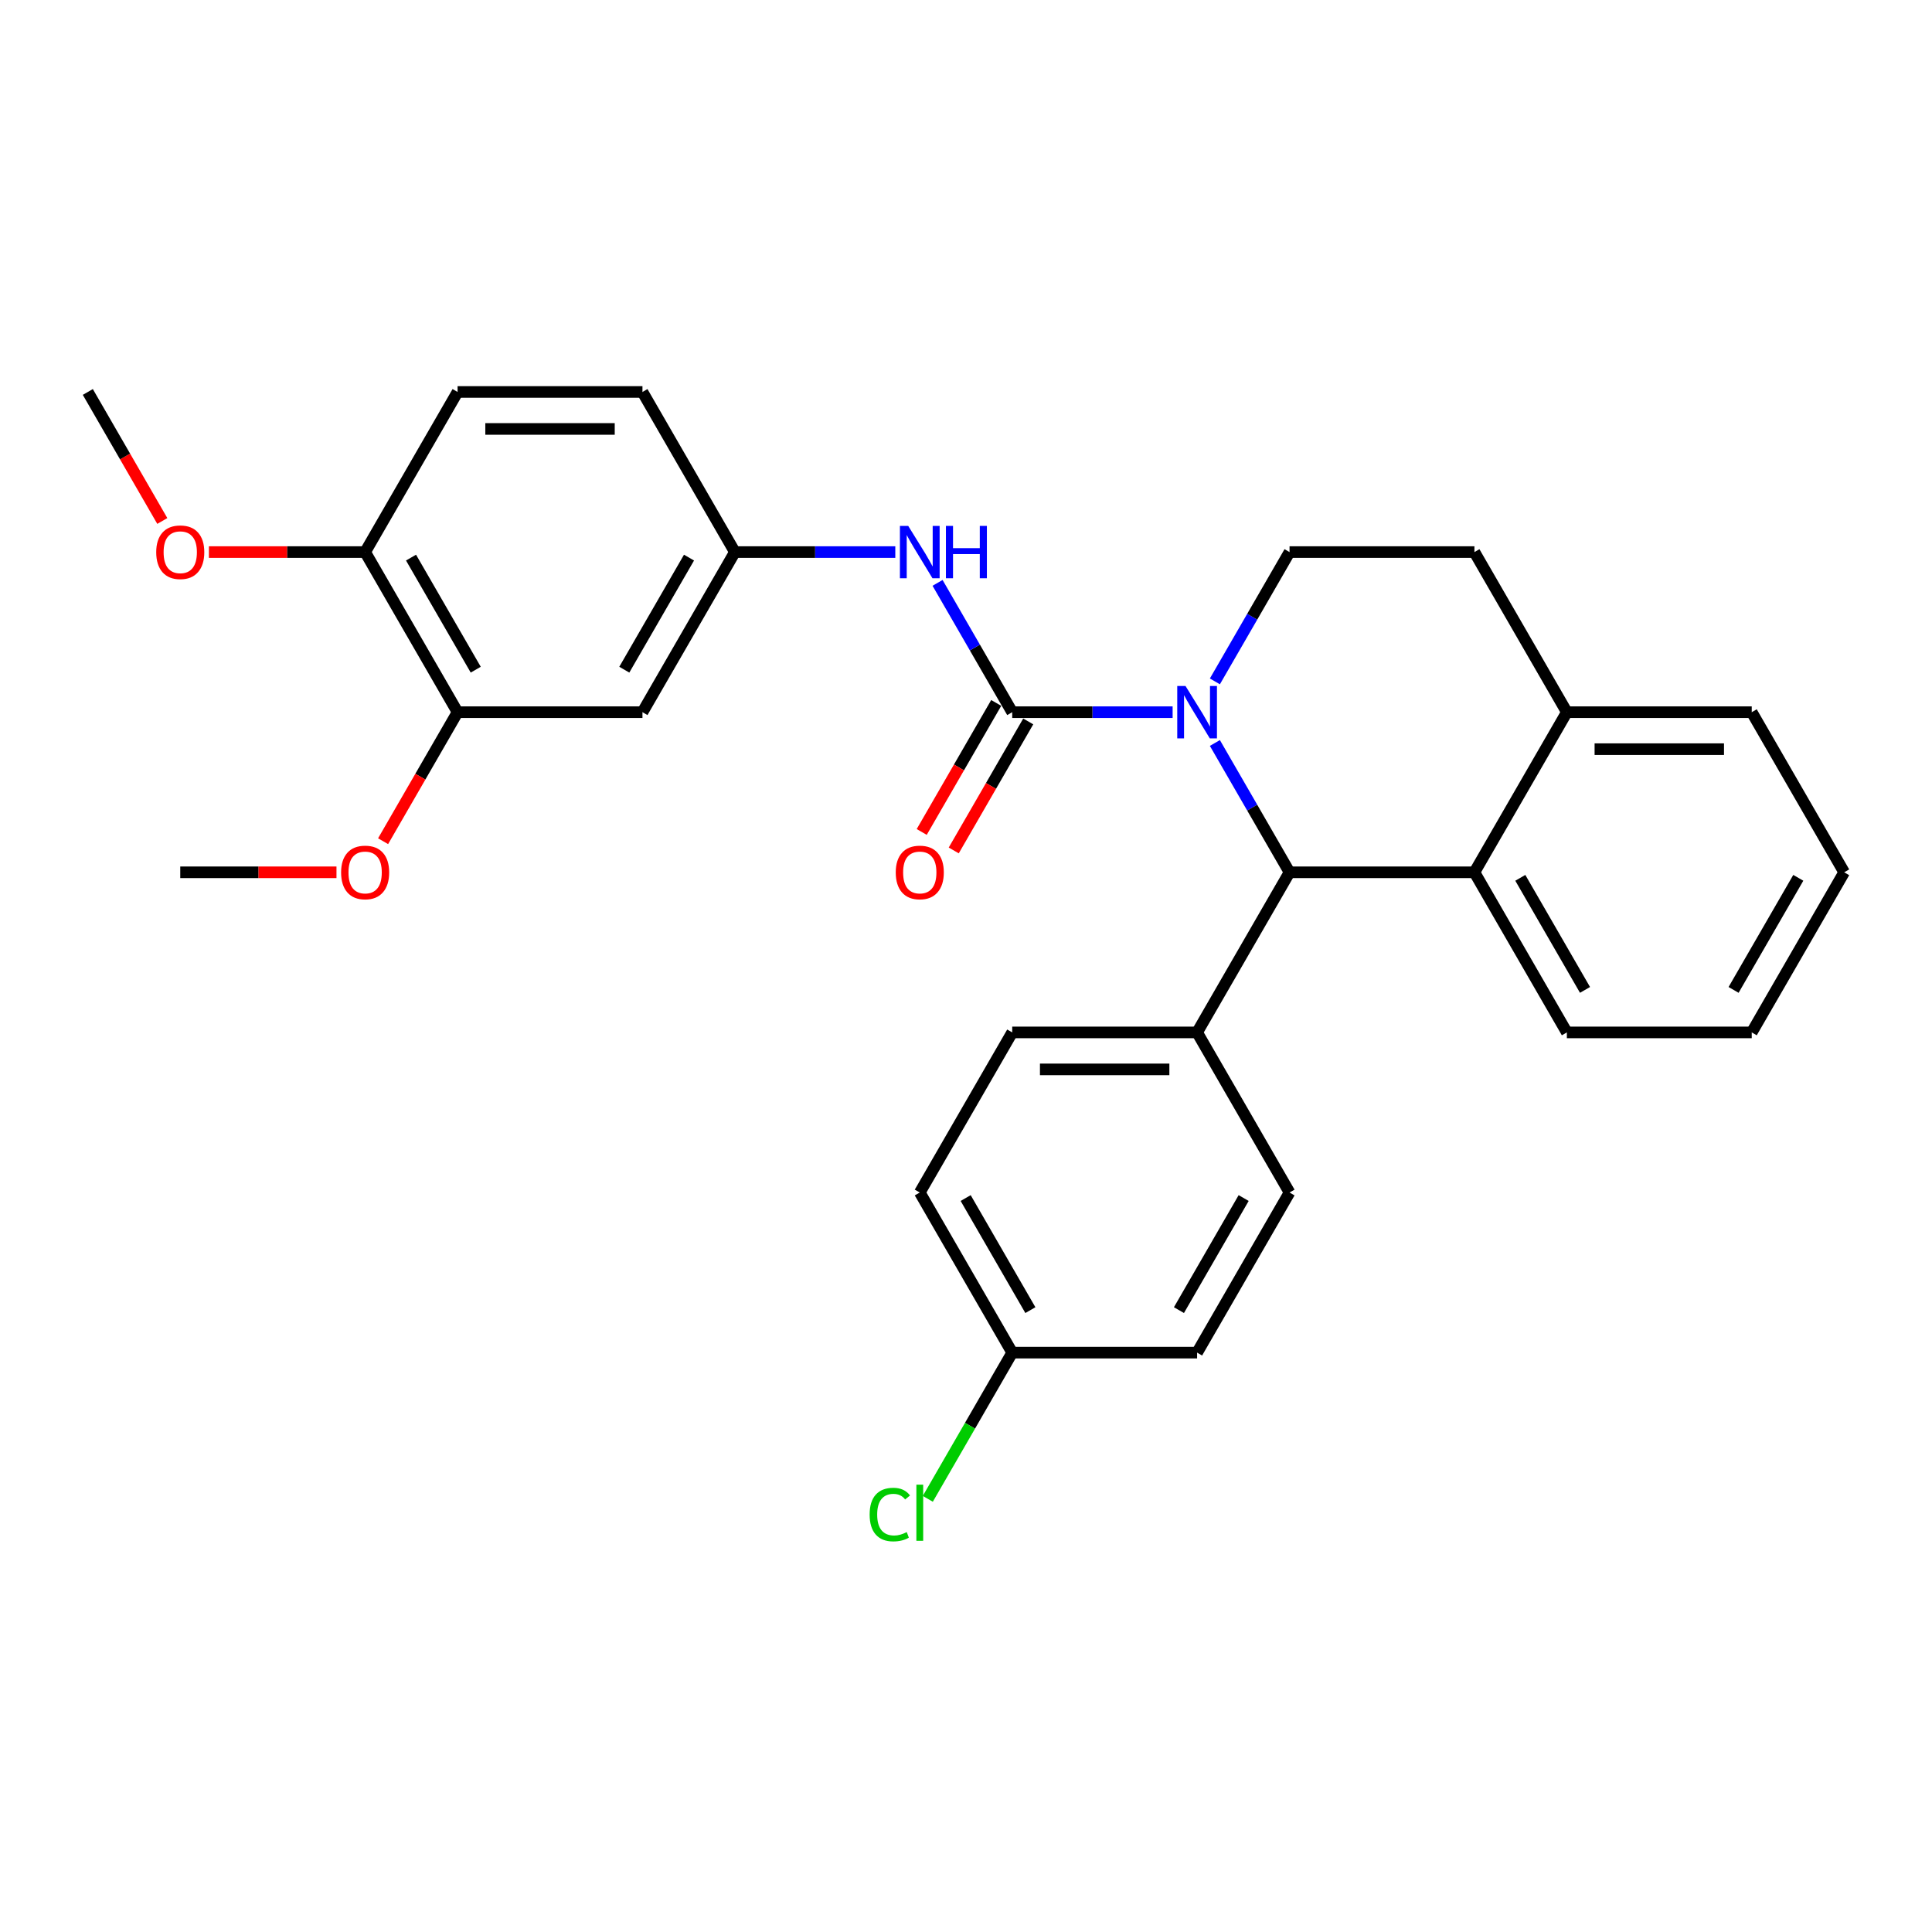 <?xml version='1.0' encoding='iso-8859-1'?>
<svg version='1.1' baseProfile='full'
              xmlns='http://www.w3.org/2000/svg'
                      xmlns:rdkit='http://www.rdkit.org/xml'
                      xmlns:xlink='http://www.w3.org/1999/xlink'
                  xml:space='preserve'
width='1000px' height='1000px' viewBox='0 0 1000 1000'>
<!-- END OF HEADER -->
<rect style='opacity:1.0;fill:#FFFFFF;stroke:none' width='1000' height='1000' x='0' y='0'> </rect>
<path class='bond-0' d='M 954.545,451.5 L 906.699,534.373' style='fill:none;fill-rule:evenodd;stroke:#000000;stroke-width:6px;stroke-linecap:butt;stroke-linejoin:miter;stroke-opacity:1' />
<path class='bond-0' d='M 930.794,454.361 L 897.301,512.373' style='fill:none;fill-rule:evenodd;stroke:#000000;stroke-width:6px;stroke-linecap:butt;stroke-linejoin:miter;stroke-opacity:1' />
<path class='bond-1' d='M 954.545,451.5 L 906.699,368.626' style='fill:none;fill-rule:evenodd;stroke:#000000;stroke-width:6px;stroke-linecap:butt;stroke-linejoin:miter;stroke-opacity:1' />
<path class='bond-2' d='M 906.699,534.373 L 811.005,534.373' style='fill:none;fill-rule:evenodd;stroke:#000000;stroke-width:6px;stroke-linecap:butt;stroke-linejoin:miter;stroke-opacity:1' />
<path class='bond-3' d='M 811.005,534.373 L 763.158,451.5' style='fill:none;fill-rule:evenodd;stroke:#000000;stroke-width:6px;stroke-linecap:butt;stroke-linejoin:miter;stroke-opacity:1' />
<path class='bond-3' d='M 820.402,512.373 L 786.91,454.361' style='fill:none;fill-rule:evenodd;stroke:#000000;stroke-width:6px;stroke-linecap:butt;stroke-linejoin:miter;stroke-opacity:1' />
<path class='bond-4' d='M 906.699,368.626 L 811.005,368.626' style='fill:none;fill-rule:evenodd;stroke:#000000;stroke-width:6px;stroke-linecap:butt;stroke-linejoin:miter;stroke-opacity:1' />
<path class='bond-4' d='M 892.344,387.765 L 825.359,387.765' style='fill:none;fill-rule:evenodd;stroke:#000000;stroke-width:6px;stroke-linecap:butt;stroke-linejoin:miter;stroke-opacity:1' />
<path class='bond-5' d='M 811.005,368.626 L 763.158,451.5' style='fill:none;fill-rule:evenodd;stroke:#000000;stroke-width:6px;stroke-linecap:butt;stroke-linejoin:miter;stroke-opacity:1' />
<path class='bond-6' d='M 811.005,368.626 L 763.158,285.753' style='fill:none;fill-rule:evenodd;stroke:#000000;stroke-width:6px;stroke-linecap:butt;stroke-linejoin:miter;stroke-opacity:1' />
<path class='bond-7' d='M 763.158,451.5 L 667.464,451.5' style='fill:none;fill-rule:evenodd;stroke:#000000;stroke-width:6px;stroke-linecap:butt;stroke-linejoin:miter;stroke-opacity:1' />
<path class='bond-8' d='M 628.822,384.569 L 648.143,418.034' style='fill:none;fill-rule:evenodd;stroke:#0000FF;stroke-width:6px;stroke-linecap:butt;stroke-linejoin:miter;stroke-opacity:1' />
<path class='bond-8' d='M 648.143,418.034 L 667.464,451.5' style='fill:none;fill-rule:evenodd;stroke:#000000;stroke-width:6px;stroke-linecap:butt;stroke-linejoin:miter;stroke-opacity:1' />
<path class='bond-9' d='M 628.822,352.684 L 648.143,319.219' style='fill:none;fill-rule:evenodd;stroke:#0000FF;stroke-width:6px;stroke-linecap:butt;stroke-linejoin:miter;stroke-opacity:1' />
<path class='bond-9' d='M 648.143,319.219 L 667.464,285.753' style='fill:none;fill-rule:evenodd;stroke:#000000;stroke-width:6px;stroke-linecap:butt;stroke-linejoin:miter;stroke-opacity:1' />
<path class='bond-10' d='M 606.947,368.626 L 565.435,368.626' style='fill:none;fill-rule:evenodd;stroke:#0000FF;stroke-width:6px;stroke-linecap:butt;stroke-linejoin:miter;stroke-opacity:1' />
<path class='bond-10' d='M 565.435,368.626 L 523.923,368.626' style='fill:none;fill-rule:evenodd;stroke:#000000;stroke-width:6px;stroke-linecap:butt;stroke-linejoin:miter;stroke-opacity:1' />
<path class='bond-11' d='M 667.464,285.753 L 763.158,285.753' style='fill:none;fill-rule:evenodd;stroke:#000000;stroke-width:6px;stroke-linecap:butt;stroke-linejoin:miter;stroke-opacity:1' />
<path class='bond-12' d='M 667.464,451.5 L 619.617,534.373' style='fill:none;fill-rule:evenodd;stroke:#000000;stroke-width:6px;stroke-linecap:butt;stroke-linejoin:miter;stroke-opacity:1' />
<path class='bond-13' d='M 515.636,363.842 L 496.359,397.231' style='fill:none;fill-rule:evenodd;stroke:#000000;stroke-width:6px;stroke-linecap:butt;stroke-linejoin:miter;stroke-opacity:1' />
<path class='bond-13' d='M 496.359,397.231 L 477.082,430.619' style='fill:none;fill-rule:evenodd;stroke:#FF0000;stroke-width:6px;stroke-linecap:butt;stroke-linejoin:miter;stroke-opacity:1' />
<path class='bond-13' d='M 532.211,373.411 L 512.934,406.8' style='fill:none;fill-rule:evenodd;stroke:#000000;stroke-width:6px;stroke-linecap:butt;stroke-linejoin:miter;stroke-opacity:1' />
<path class='bond-13' d='M 512.934,406.8 L 493.657,440.189' style='fill:none;fill-rule:evenodd;stroke:#FF0000;stroke-width:6px;stroke-linecap:butt;stroke-linejoin:miter;stroke-opacity:1' />
<path class='bond-14' d='M 523.923,368.626 L 504.602,335.161' style='fill:none;fill-rule:evenodd;stroke:#000000;stroke-width:6px;stroke-linecap:butt;stroke-linejoin:miter;stroke-opacity:1' />
<path class='bond-14' d='M 504.602,335.161 L 485.281,301.696' style='fill:none;fill-rule:evenodd;stroke:#0000FF;stroke-width:6px;stroke-linecap:butt;stroke-linejoin:miter;stroke-opacity:1' />
<path class='bond-15' d='M 463.407,285.753 L 421.895,285.753' style='fill:none;fill-rule:evenodd;stroke:#0000FF;stroke-width:6px;stroke-linecap:butt;stroke-linejoin:miter;stroke-opacity:1' />
<path class='bond-15' d='M 421.895,285.753 L 380.383,285.753' style='fill:none;fill-rule:evenodd;stroke:#000000;stroke-width:6px;stroke-linecap:butt;stroke-linejoin:miter;stroke-opacity:1' />
<path class='bond-16' d='M 236.842,368.626 L 188.995,285.753' style='fill:none;fill-rule:evenodd;stroke:#000000;stroke-width:6px;stroke-linecap:butt;stroke-linejoin:miter;stroke-opacity:1' />
<path class='bond-16' d='M 246.24,346.626 L 212.747,288.615' style='fill:none;fill-rule:evenodd;stroke:#000000;stroke-width:6px;stroke-linecap:butt;stroke-linejoin:miter;stroke-opacity:1' />
<path class='bond-17' d='M 236.842,368.626 L 332.536,368.626' style='fill:none;fill-rule:evenodd;stroke:#000000;stroke-width:6px;stroke-linecap:butt;stroke-linejoin:miter;stroke-opacity:1' />
<path class='bond-18' d='M 236.842,368.626 L 217.565,402.015' style='fill:none;fill-rule:evenodd;stroke:#000000;stroke-width:6px;stroke-linecap:butt;stroke-linejoin:miter;stroke-opacity:1' />
<path class='bond-18' d='M 217.565,402.015 L 198.288,435.404' style='fill:none;fill-rule:evenodd;stroke:#FF0000;stroke-width:6px;stroke-linecap:butt;stroke-linejoin:miter;stroke-opacity:1' />
<path class='bond-19' d='M 188.995,285.753 L 236.842,202.88' style='fill:none;fill-rule:evenodd;stroke:#000000;stroke-width:6px;stroke-linecap:butt;stroke-linejoin:miter;stroke-opacity:1' />
<path class='bond-20' d='M 188.995,285.753 L 148.565,285.753' style='fill:none;fill-rule:evenodd;stroke:#000000;stroke-width:6px;stroke-linecap:butt;stroke-linejoin:miter;stroke-opacity:1' />
<path class='bond-20' d='M 148.565,285.753 L 108.134,285.753' style='fill:none;fill-rule:evenodd;stroke:#FF0000;stroke-width:6px;stroke-linecap:butt;stroke-linejoin:miter;stroke-opacity:1' />
<path class='bond-21' d='M 332.536,368.626 L 380.383,285.753' style='fill:none;fill-rule:evenodd;stroke:#000000;stroke-width:6px;stroke-linecap:butt;stroke-linejoin:miter;stroke-opacity:1' />
<path class='bond-21' d='M 323.138,346.626 L 356.631,288.615' style='fill:none;fill-rule:evenodd;stroke:#000000;stroke-width:6px;stroke-linecap:butt;stroke-linejoin:miter;stroke-opacity:1' />
<path class='bond-22' d='M 174.163,451.5 L 133.732,451.5' style='fill:none;fill-rule:evenodd;stroke:#FF0000;stroke-width:6px;stroke-linecap:butt;stroke-linejoin:miter;stroke-opacity:1' />
<path class='bond-22' d='M 133.732,451.5 L 93.301,451.5' style='fill:none;fill-rule:evenodd;stroke:#000000;stroke-width:6px;stroke-linecap:butt;stroke-linejoin:miter;stroke-opacity:1' />
<path class='bond-23' d='M 236.842,202.88 L 332.536,202.88' style='fill:none;fill-rule:evenodd;stroke:#000000;stroke-width:6px;stroke-linecap:butt;stroke-linejoin:miter;stroke-opacity:1' />
<path class='bond-23' d='M 251.196,222.019 L 318.182,222.019' style='fill:none;fill-rule:evenodd;stroke:#000000;stroke-width:6px;stroke-linecap:butt;stroke-linejoin:miter;stroke-opacity:1' />
<path class='bond-24' d='M 619.617,534.373 L 523.923,534.373' style='fill:none;fill-rule:evenodd;stroke:#000000;stroke-width:6px;stroke-linecap:butt;stroke-linejoin:miter;stroke-opacity:1' />
<path class='bond-24' d='M 605.263,553.512 L 538.278,553.512' style='fill:none;fill-rule:evenodd;stroke:#000000;stroke-width:6px;stroke-linecap:butt;stroke-linejoin:miter;stroke-opacity:1' />
<path class='bond-25' d='M 619.617,534.373 L 667.464,617.246' style='fill:none;fill-rule:evenodd;stroke:#000000;stroke-width:6px;stroke-linecap:butt;stroke-linejoin:miter;stroke-opacity:1' />
<path class='bond-26' d='M 523.923,534.373 L 476.077,617.246' style='fill:none;fill-rule:evenodd;stroke:#000000;stroke-width:6px;stroke-linecap:butt;stroke-linejoin:miter;stroke-opacity:1' />
<path class='bond-27' d='M 476.077,617.246 L 523.923,700.119' style='fill:none;fill-rule:evenodd;stroke:#000000;stroke-width:6px;stroke-linecap:butt;stroke-linejoin:miter;stroke-opacity:1' />
<path class='bond-27' d='M 499.828,620.108 L 533.321,678.119' style='fill:none;fill-rule:evenodd;stroke:#000000;stroke-width:6px;stroke-linecap:butt;stroke-linejoin:miter;stroke-opacity:1' />
<path class='bond-28' d='M 523.923,700.119 L 619.617,700.119' style='fill:none;fill-rule:evenodd;stroke:#000000;stroke-width:6px;stroke-linecap:butt;stroke-linejoin:miter;stroke-opacity:1' />
<path class='bond-29' d='M 523.923,700.119 L 502.077,737.959' style='fill:none;fill-rule:evenodd;stroke:#000000;stroke-width:6px;stroke-linecap:butt;stroke-linejoin:miter;stroke-opacity:1' />
<path class='bond-29' d='M 502.077,737.959 L 480.23,775.799' style='fill:none;fill-rule:evenodd;stroke:#00CC00;stroke-width:6px;stroke-linecap:butt;stroke-linejoin:miter;stroke-opacity:1' />
<path class='bond-30' d='M 619.617,700.119 L 667.464,617.246' style='fill:none;fill-rule:evenodd;stroke:#000000;stroke-width:6px;stroke-linecap:butt;stroke-linejoin:miter;stroke-opacity:1' />
<path class='bond-30' d='M 610.22,678.119 L 643.712,620.108' style='fill:none;fill-rule:evenodd;stroke:#000000;stroke-width:6px;stroke-linecap:butt;stroke-linejoin:miter;stroke-opacity:1' />
<path class='bond-31' d='M 84.009,269.658 L 64.732,236.269' style='fill:none;fill-rule:evenodd;stroke:#FF0000;stroke-width:6px;stroke-linecap:butt;stroke-linejoin:miter;stroke-opacity:1' />
<path class='bond-31' d='M 64.732,236.269 L 45.455,202.88' style='fill:none;fill-rule:evenodd;stroke:#000000;stroke-width:6px;stroke-linecap:butt;stroke-linejoin:miter;stroke-opacity:1' />
<path class='bond-32' d='M 380.383,285.753 L 332.536,202.88' style='fill:none;fill-rule:evenodd;stroke:#000000;stroke-width:6px;stroke-linecap:butt;stroke-linejoin:miter;stroke-opacity:1' />
<path  class='atom-6' d='M 613.627 355.076
L 622.507 369.43
Q 623.388 370.847, 624.804 373.411
Q 626.22 375.976, 626.297 376.129
L 626.297 355.076
L 629.895 355.076
L 629.895 382.177
L 626.182 382.177
L 616.651 366.483
Q 615.541 364.646, 614.354 362.54
Q 613.206 360.435, 612.861 359.784
L 612.861 382.177
L 609.34 382.177
L 609.34 355.076
L 613.627 355.076
' fill='#0000FF'/>
<path  class='atom-11' d='M 463.636 451.576
Q 463.636 445.069, 466.852 441.433
Q 470.067 437.796, 476.077 437.796
Q 482.086 437.796, 485.301 441.433
Q 488.517 445.069, 488.517 451.576
Q 488.517 458.16, 485.263 461.911
Q 482.01 465.624, 476.077 465.624
Q 470.105 465.624, 466.852 461.911
Q 463.636 458.198, 463.636 451.576
M 476.077 462.562
Q 480.211 462.562, 482.431 459.806
Q 484.689 457.012, 484.689 451.576
Q 484.689 446.256, 482.431 443.576
Q 480.211 440.859, 476.077 440.859
Q 471.943 440.859, 469.684 443.538
Q 467.464 446.217, 467.464 451.576
Q 467.464 457.05, 469.684 459.806
Q 471.943 462.562, 476.077 462.562
' fill='#FF0000'/>
<path  class='atom-12' d='M 470.086 272.203
L 478.967 286.557
Q 479.847 287.973, 481.263 290.538
Q 482.679 293.103, 482.756 293.256
L 482.756 272.203
L 486.354 272.203
L 486.354 299.303
L 482.641 299.303
L 473.11 283.61
Q 472 281.772, 470.813 279.667
Q 469.665 277.562, 469.321 276.911
L 469.321 299.303
L 465.799 299.303
L 465.799 272.203
L 470.086 272.203
' fill='#0000FF'/>
<path  class='atom-12' d='M 489.608 272.203
L 493.282 272.203
L 493.282 283.725
L 507.139 283.725
L 507.139 272.203
L 510.813 272.203
L 510.813 299.303
L 507.139 299.303
L 507.139 286.787
L 493.282 286.787
L 493.282 299.303
L 489.608 299.303
L 489.608 272.203
' fill='#0000FF'/>
<path  class='atom-16' d='M 176.555 451.576
Q 176.555 445.069, 179.77 441.433
Q 182.986 437.796, 188.995 437.796
Q 195.005 437.796, 198.22 441.433
Q 201.435 445.069, 201.435 451.576
Q 201.435 458.16, 198.182 461.911
Q 194.928 465.624, 188.995 465.624
Q 183.024 465.624, 179.77 461.911
Q 176.555 458.198, 176.555 451.576
M 188.995 462.562
Q 193.129 462.562, 195.349 459.806
Q 197.608 457.012, 197.608 451.576
Q 197.608 446.256, 195.349 443.576
Q 193.129 440.859, 188.995 440.859
Q 184.861 440.859, 182.603 443.538
Q 180.383 446.217, 180.383 451.576
Q 180.383 457.05, 182.603 459.806
Q 184.861 462.562, 188.995 462.562
' fill='#FF0000'/>
<path  class='atom-24' d='M 450.124 783.931
Q 450.124 777.194, 453.263 773.672
Q 456.44 770.112, 462.45 770.112
Q 468.038 770.112, 471.024 774.055
L 468.498 776.122
Q 466.316 773.251, 462.45 773.251
Q 458.354 773.251, 456.172 776.007
Q 454.029 778.725, 454.029 783.931
Q 454.029 789.289, 456.249 792.045
Q 458.507 794.801, 462.871 794.801
Q 465.856 794.801, 469.34 793.002
L 470.411 795.873
Q 468.995 796.792, 466.852 797.328
Q 464.708 797.864, 462.335 797.864
Q 456.44 797.864, 453.263 794.265
Q 450.124 790.667, 450.124 783.931
' fill='#00CC00'/>
<path  class='atom-24' d='M 474.316 768.466
L 477.837 768.466
L 477.837 797.519
L 474.316 797.519
L 474.316 768.466
' fill='#00CC00'/>
<path  class='atom-25' d='M 80.861 285.83
Q 80.861 279.323, 84.077 275.686
Q 87.292 272.05, 93.301 272.05
Q 99.311 272.05, 102.526 275.686
Q 105.742 279.323, 105.742 285.83
Q 105.742 292.414, 102.488 296.165
Q 99.234 299.878, 93.301 299.878
Q 87.33 299.878, 84.077 296.165
Q 80.861 292.452, 80.861 285.83
M 93.301 296.815
Q 97.435 296.815, 99.656 294.059
Q 101.914 291.265, 101.914 285.83
Q 101.914 280.509, 99.656 277.83
Q 97.435 275.112, 93.301 275.112
Q 89.168 275.112, 86.909 277.792
Q 84.689 280.471, 84.689 285.83
Q 84.689 291.303, 86.909 294.059
Q 89.168 296.815, 93.301 296.815
' fill='#FF0000'/>
</svg>
